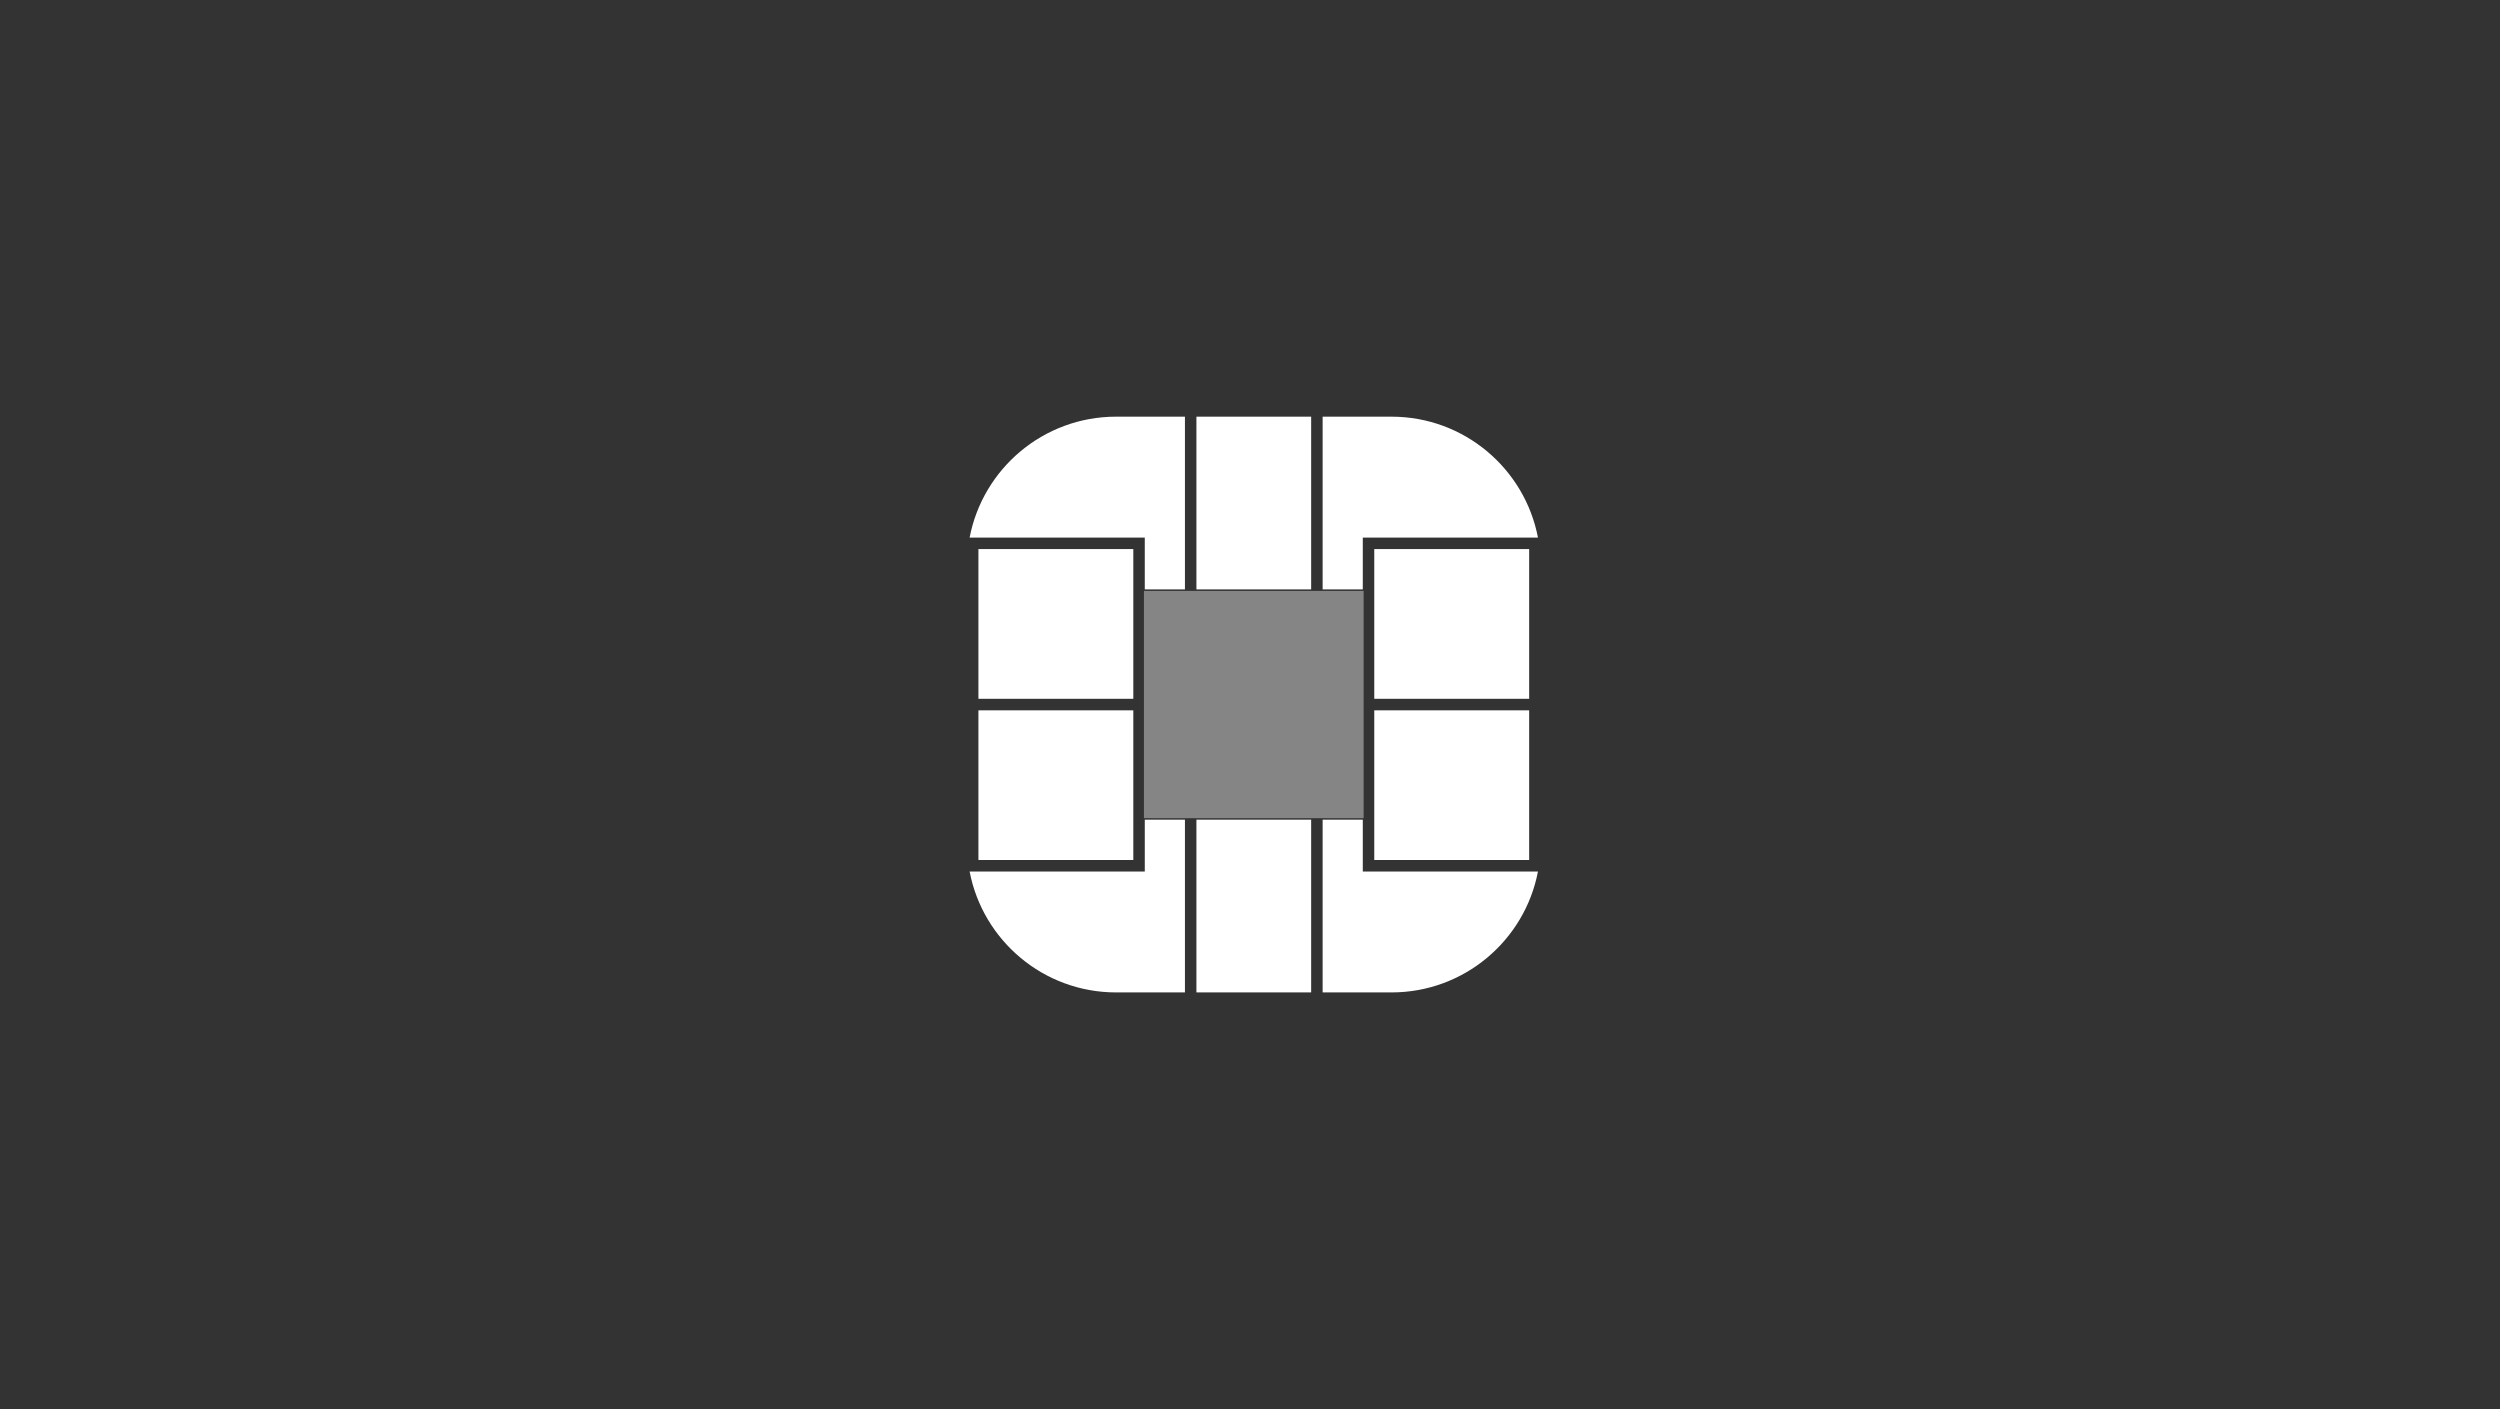 <svg width="330" height="186" xmlns="http://www.w3.org/2000/svg"><rect width="100%" height="100%" fill="#333333" stroke="none"/><g fill="#FFF" fill-rule="evenodd"><path opacity=".402" d="M151 78h29v30h-29z"/><path d="M151.111 108.2h5.301V131h-9.087c-9.599 0-17.593-6.87-19.336-15.96h23.123l-.001-6.84Zm21.962 0V131h-15.146v-22.8h15.146Zm6.815 0v6.84h23.123c-1.743 9.09-9.737 15.96-19.336 15.96h-9.088v-22.8h5.301Zm21.961-14.44v19.76h-20.446V93.76h20.446Zm-52.252 0v19.76h-20.446V93.76h20.446Zm52.252-21.28v19.76h-20.446V72.48h20.446Zm-52.252 0v19.76h-20.446V72.48h20.446ZM156.412 55v22.8h-5.301v-6.84H127.99c1.743-9.091 9.738-15.96 19.336-15.96h9.087Zm27.263 0c9.598 0 17.593 6.869 19.336 15.96h-23.123v6.84h-5.3V55h9.087Zm-10.602 0v22.8h-15.146V55h15.146Z"/></g></svg>
